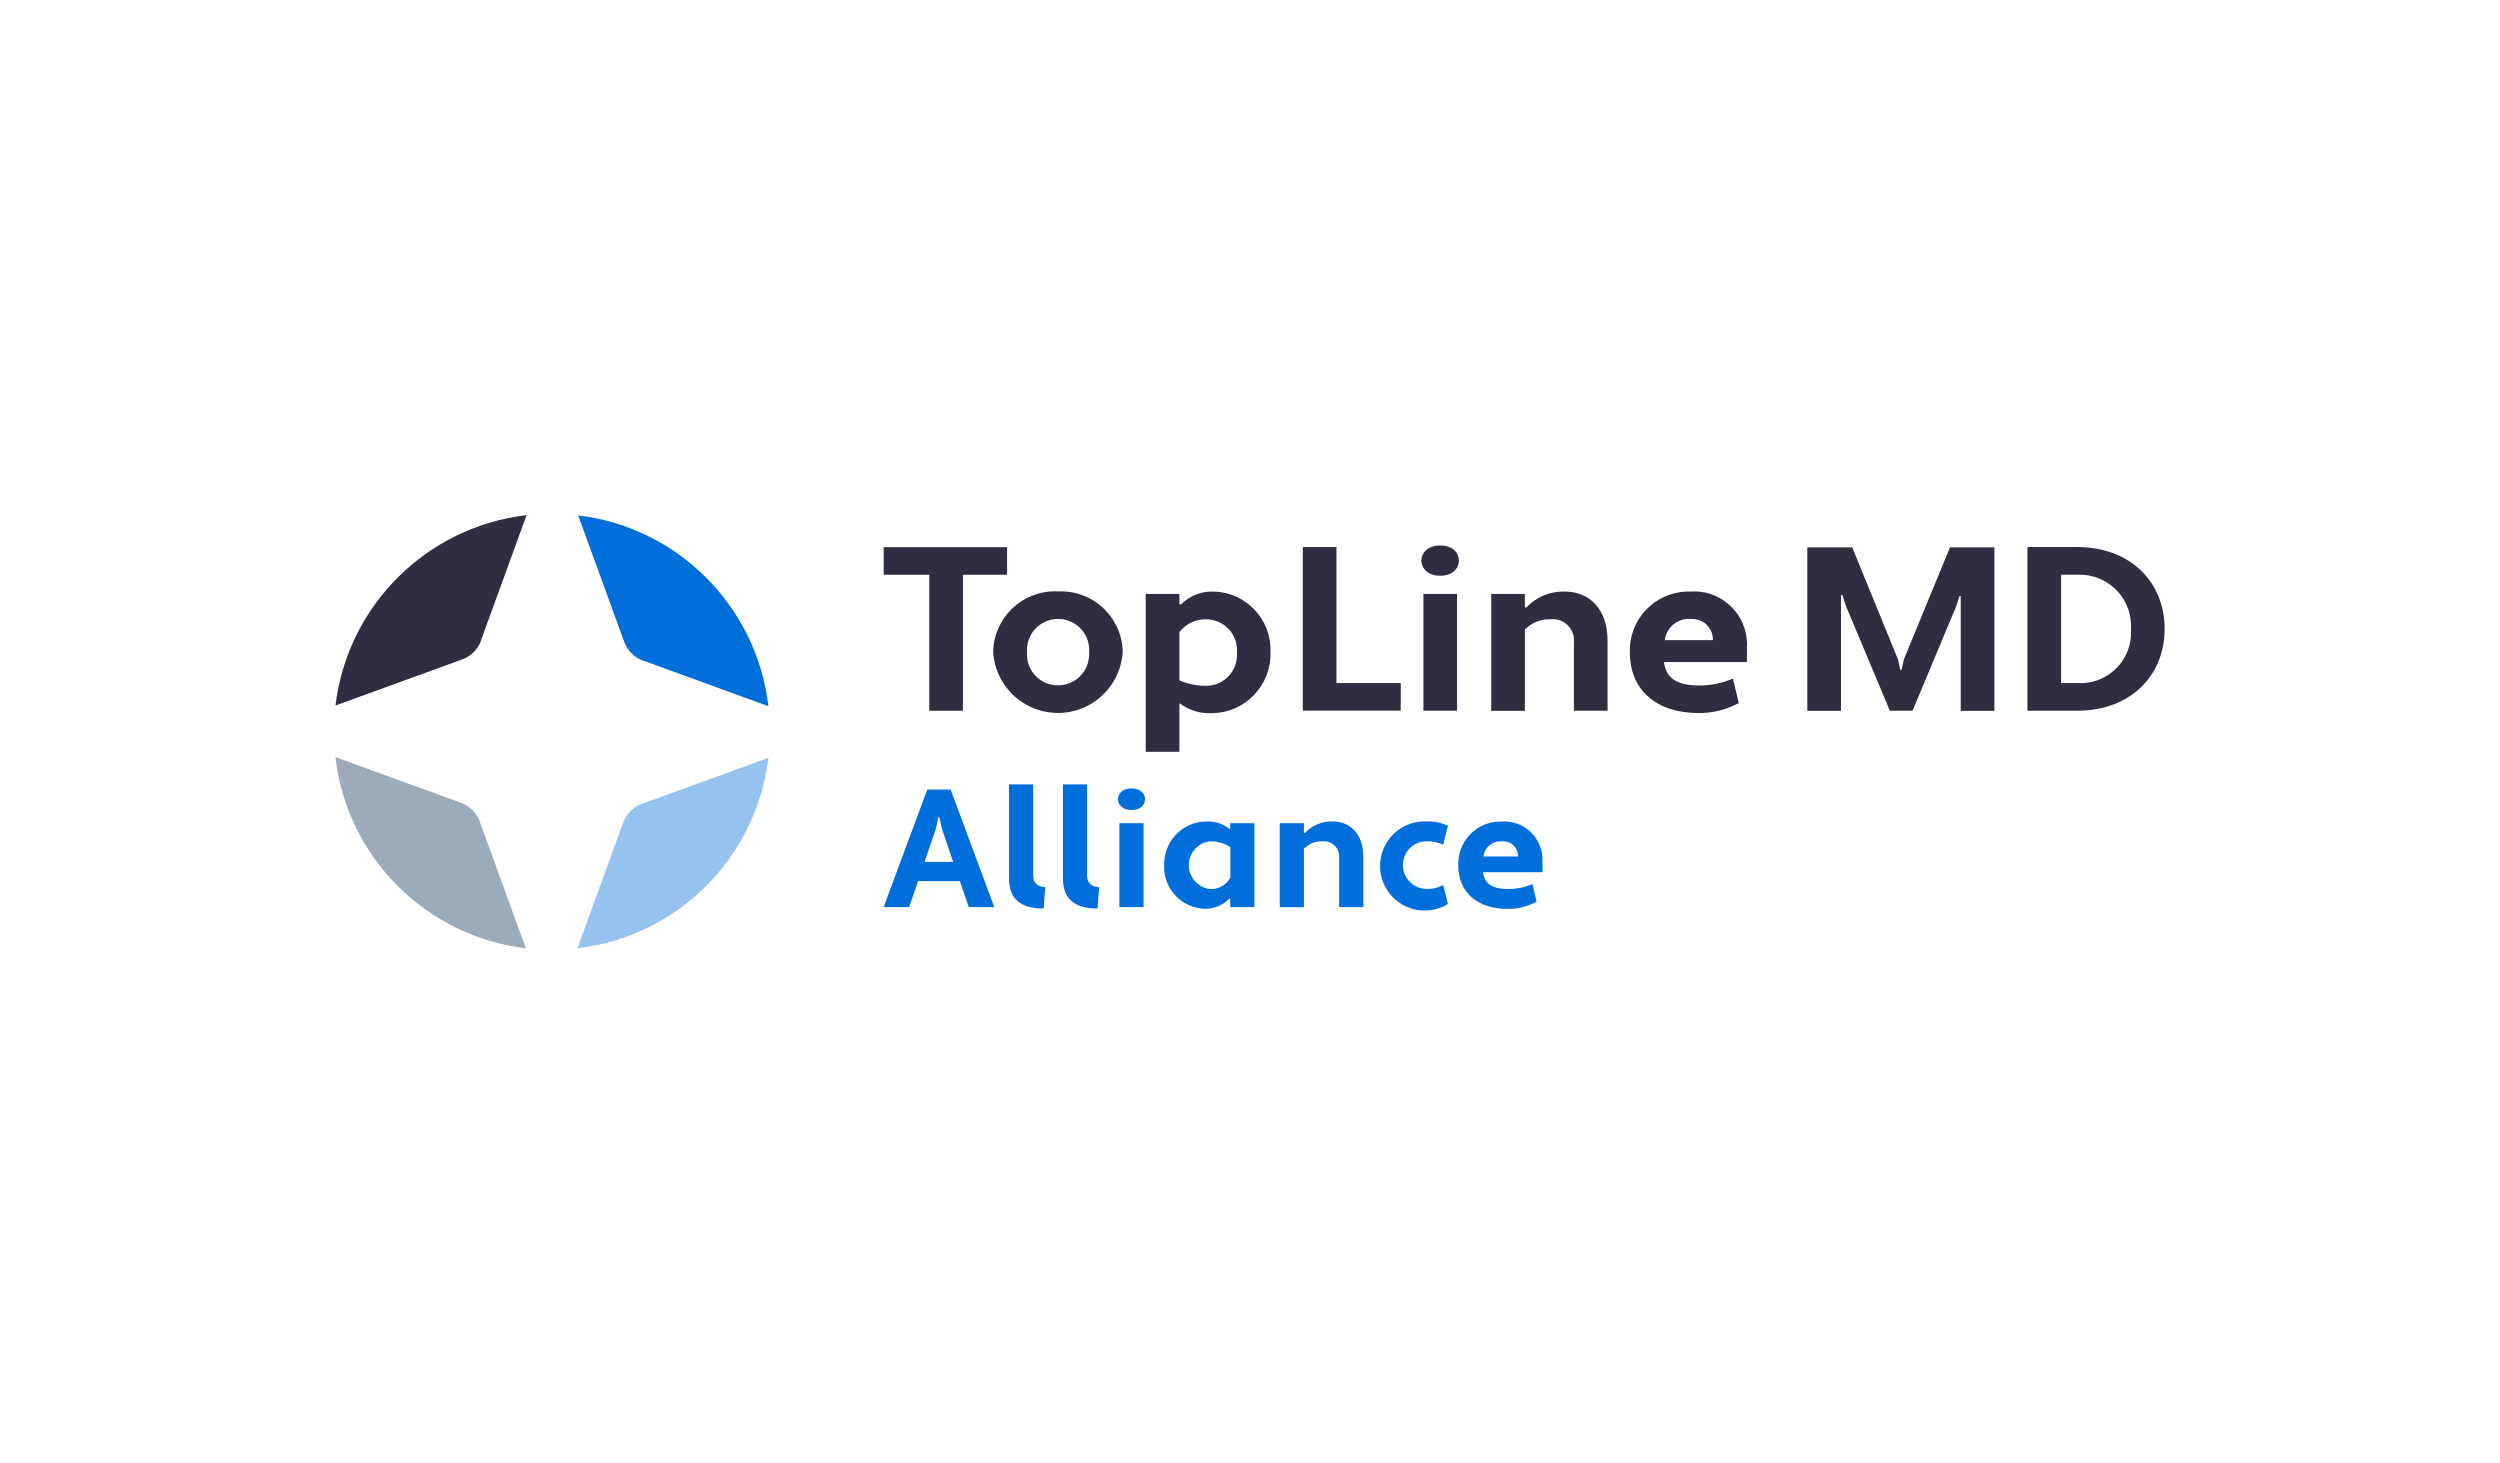 <?xml version="1.0" encoding="UTF-8"?>
<svg id="Layer_1" data-name="Layer 1" xmlns="http://www.w3.org/2000/svg" width="205" height="120" viewBox="0 0 205 120">
  <defs>
    <style>
      .cls-1 {
        fill: #006edb;
      }

      .cls-2 {
        fill: #96c2f0;
      }

      .cls-3 {
        fill: #9cabba;
      }

      .cls-4 {
        fill: #2e2e40;
      }
    </style>
  </defs>
  <path id="Path_3714" data-name="Path 3714" class="cls-4" d="m78.96,47.13v11.15h-2.76v-11.15h-3.74v-2.26h10.12v2.26h-3.62Z"/>
  <path id="Path_3715" data-name="Path 3715" class="cls-4" d="m86.76,48.5c2.79-.14,5.17,2.02,5.3,4.81,0,.06,0,.11,0,.17-.19,2.93-2.72,5.16-5.65,4.97-2.67-.17-4.8-2.3-4.97-4.97.04-2.79,2.33-5.02,5.12-4.99.06,0,.13,0,.19,0m0,7.71c1.41,0,2.55-1.13,2.56-2.54,0-.06,0-.12,0-.18.1-1.41-.97-2.63-2.37-2.72-1.41-.1-2.63.97-2.72,2.37,0,.12,0,.23,0,.35-.1,1.4.94,2.61,2.34,2.71.07,0,.14,0,.21,0"/>
  <path id="Path_3716" data-name="Path 3716" class="cls-4" d="m96.71,57.65v4h-2.76v-12.95h2.76v.84l.11.04c.72-.73,1.72-1.12,2.74-1.07,2.63.08,4.7,2.28,4.62,4.92,0,.02,0,.04,0,.07.07,2.68-2.04,4.91-4.72,4.98-.03,0-.06,0-.09,0-.96.05-1.9-.25-2.66-.82m0-5.84v3.97c.73.32,1.52.47,2.32.44,1.39-.06,2.46-1.24,2.4-2.63,0-.03,0-.06,0-.09.11-1.39-.94-2.61-2.33-2.72-.02,0-.04,0-.06,0-.9-.07-1.77.32-2.32,1.03"/>
  <path id="Path_3717" data-name="Path 3717" class="cls-4" d="m106.83,44.86h2.76v11.15h5.27v2.26h-8.03v-13.41Z"/>
  <path id="Path_3718" data-name="Path 3718" class="cls-4" d="m118.08,44.73c1.09,0,1.55.63,1.55,1.25,0,.58-.46,1.23-1.55,1.23-1.03,0-1.53-.65-1.53-1.23,0-.61.49-1.25,1.53-1.25m-1.36,3.97h2.76v9.58h-2.76v-9.58Z"/>
  <path id="Path_3719" data-name="Path 3719" class="cls-4" d="m122.28,48.7h2.76v1.09l.11.04c.82-.89,1.99-1.37,3.2-1.32,1.9,0,3.47,1.36,3.47,4.02v5.75h-2.76v-5.59c.1-.95-.59-1.81-1.54-1.91-.11-.01-.21-.01-.32,0-.81-.04-1.6.27-2.16.84v6.67h-2.76v-9.58Z"/>
  <path id="Path_3720" data-name="Path 3720" class="cls-4" d="m143.25,53.14v1.15h-6.81c.19,1.32,1.04,1.9,2.84,1.92.97.01,1.93-.18,2.82-.57l.48,2.01c-1.01.55-2.15.83-3.3.82-3.45,0-5.63-1.88-5.63-4.96-.1-2.66,1.97-4.89,4.62-5,.09,0,.19,0,.28,0,2.39-.2,4.49,1.58,4.69,3.97.02.22.02.44,0,.66m-6.73-.65h3.95c.02-.93-.71-1.71-1.64-1.73-.06,0-.12,0-.18,0-1.06-.09-1.99.67-2.13,1.72"/>
  <path id="Path_3721" data-name="Path 3721" class="cls-4" d="m160.79,48.89l-.11-.02-.25.79-3.6,8.62h-1.86l-3.61-8.6-.29-.9-.11.02v9.49h-2.76v-13.41h3.68l3.75,9.18.19.86h.11l.19-.86,3.78-9.18h3.64v13.41h-2.76v-9.39Z"/>
  <path id="Path_3722" data-name="Path 3722" class="cls-4" d="m166.25,44.86h4.08c4.39,0,7.17,2.89,7.17,6.71s-2.78,6.71-7.17,6.71h-4.08v-13.41Zm2.76,2.26v8.89h1.32c2.29.15,4.26-1.59,4.41-3.87.01-.19.01-.38,0-.57.13-2.32-1.64-4.31-3.97-4.44-.15,0-.29,0-.44,0h-1.32Z"/>
  <path id="Path_3723" data-name="Path 3723" class="cls-1" d="m78.71,72.25h-3.43l-.73,2.13h-2.09l3.58-9.64h1.91l3.58,9.64h-2.09l-.73-2.13Zm-2.9-1.57h2.35l-.91-2.68-.23-.99h-.08l-.21.98-.92,2.7Z"/>
  <path id="Path_3724" data-name="Path 3724" class="cls-1" d="m85.58,74.5c-1.96,0-2.84-.84-2.84-2.48v-7.7h1.98v7.47c0,.63.36.92.99.96l-.13,1.74Z"/>
  <path id="Path_3725" data-name="Path 3725" class="cls-1" d="m90,74.5c-1.95,0-2.84-.84-2.84-2.48v-7.7h1.98v7.47c0,.63.36.92.99.96l-.13,1.74Z"/>
  <path id="Path_3726" data-name="Path 3726" class="cls-1" d="m92.77,64.65c.78,0,1.12.45,1.12.89,0,.41-.33.88-1.12.88-.74,0-1.1-.47-1.1-.88,0-.44.36-.89,1.1-.89m-.98,2.85h1.98v6.88h-1.98v-6.88Z"/>
  <path id="Path_3727" data-name="Path 3727" class="cls-1" d="m100.81,67.97l.07-.04v-.43h1.98v6.88h-1.98v-.66l-.08-.03c-.53.55-1.26.85-2.02.83-1.89-.06-3.38-1.64-3.32-3.53,0-.02,0-.03,0-.05-.05-1.92,1.47-3.53,3.39-3.58.02,0,.04,0,.07,0,.69-.03,1.36.18,1.9.61m.07,3.99v-2.5c-.51-.32-1.11-.49-1.72-.47-1.08.16-1.83,1.16-1.67,2.24.13.86.81,1.54,1.67,1.67.71.05,1.38-.31,1.72-.94"/>
  <path id="Path_3728" data-name="Path 3728" class="cls-1" d="m104.94,67.5h1.98v.78l.08.03c.59-.64,1.43-.99,2.3-.95,1.36,0,2.49.98,2.49,2.89v4.13h-1.98v-4.02c.07-.68-.42-1.3-1.11-1.37-.08,0-.15,0-.23,0-.58-.03-1.15.19-1.55.61v4.79h-1.98v-6.88Z"/>
  <path id="Path_3729" data-name="Path 3729" class="cls-1" d="m116.95,72.89c.48.02.96-.08,1.39-.32l.39,1.56c-1.72,1.05-3.97.51-5.03-1.21-1.05-1.72-.51-3.97,1.21-5.03.61-.37,1.32-.56,2.04-.53.61-.03,1.23.09,1.78.36l-.39,1.54c-.44-.19-.91-.28-1.39-.28-1.08.02-1.94.92-1.91,2,.02,1.05.87,1.89,1.91,1.91"/>
  <path id="Path_3730" data-name="Path 3730" class="cls-1" d="m126.49,70.69v.83h-4.89c.14.95.74,1.36,2.04,1.38.7,0,1.39-.13,2.02-.41l.34,1.45c-.73.39-1.54.6-2.37.59-2.48,0-4.05-1.35-4.05-3.57-.07-1.91,1.41-3.52,3.32-3.59.07,0,.14,0,.2,0,1.72-.14,3.23,1.14,3.37,2.86.01.16.01.32,0,.47m-4.83-.47h2.84c.02-.67-.51-1.23-1.18-1.24-.04,0-.09,0-.13,0-.76-.06-1.43.48-1.53,1.24"/>
  <path id="Path_3731" data-name="Path 3731" class="cls-1" d="m52.72,54.16l10.29,3.75c-.96-8.19-7.41-14.66-15.6-15.65l3.78,10.38c.26.71.82,1.27,1.53,1.53"/>
  <path id="Path_3732" data-name="Path 3732" class="cls-3" d="m37.81,65.83l-10.31-3.75c.95,8.21,7.42,14.7,15.62,15.68l-3.78-10.4c-.26-.71-.82-1.27-1.53-1.53"/>
  <path id="Path_3733" data-name="Path 3733" class="cls-4" d="m39.43,52.54l3.75-10.3c-8.2.96-14.68,7.41-15.67,15.61l10.4-3.78c.71-.26,1.27-.82,1.53-1.53"/>
  <path id="Path_3734" data-name="Path 3734" class="cls-2" d="m63.01,62.14l-10.38,3.78c-.71.26-1.27.82-1.53,1.53l-3.75,10.31c8.2-.96,14.67-7.41,15.66-15.61"/>
</svg>